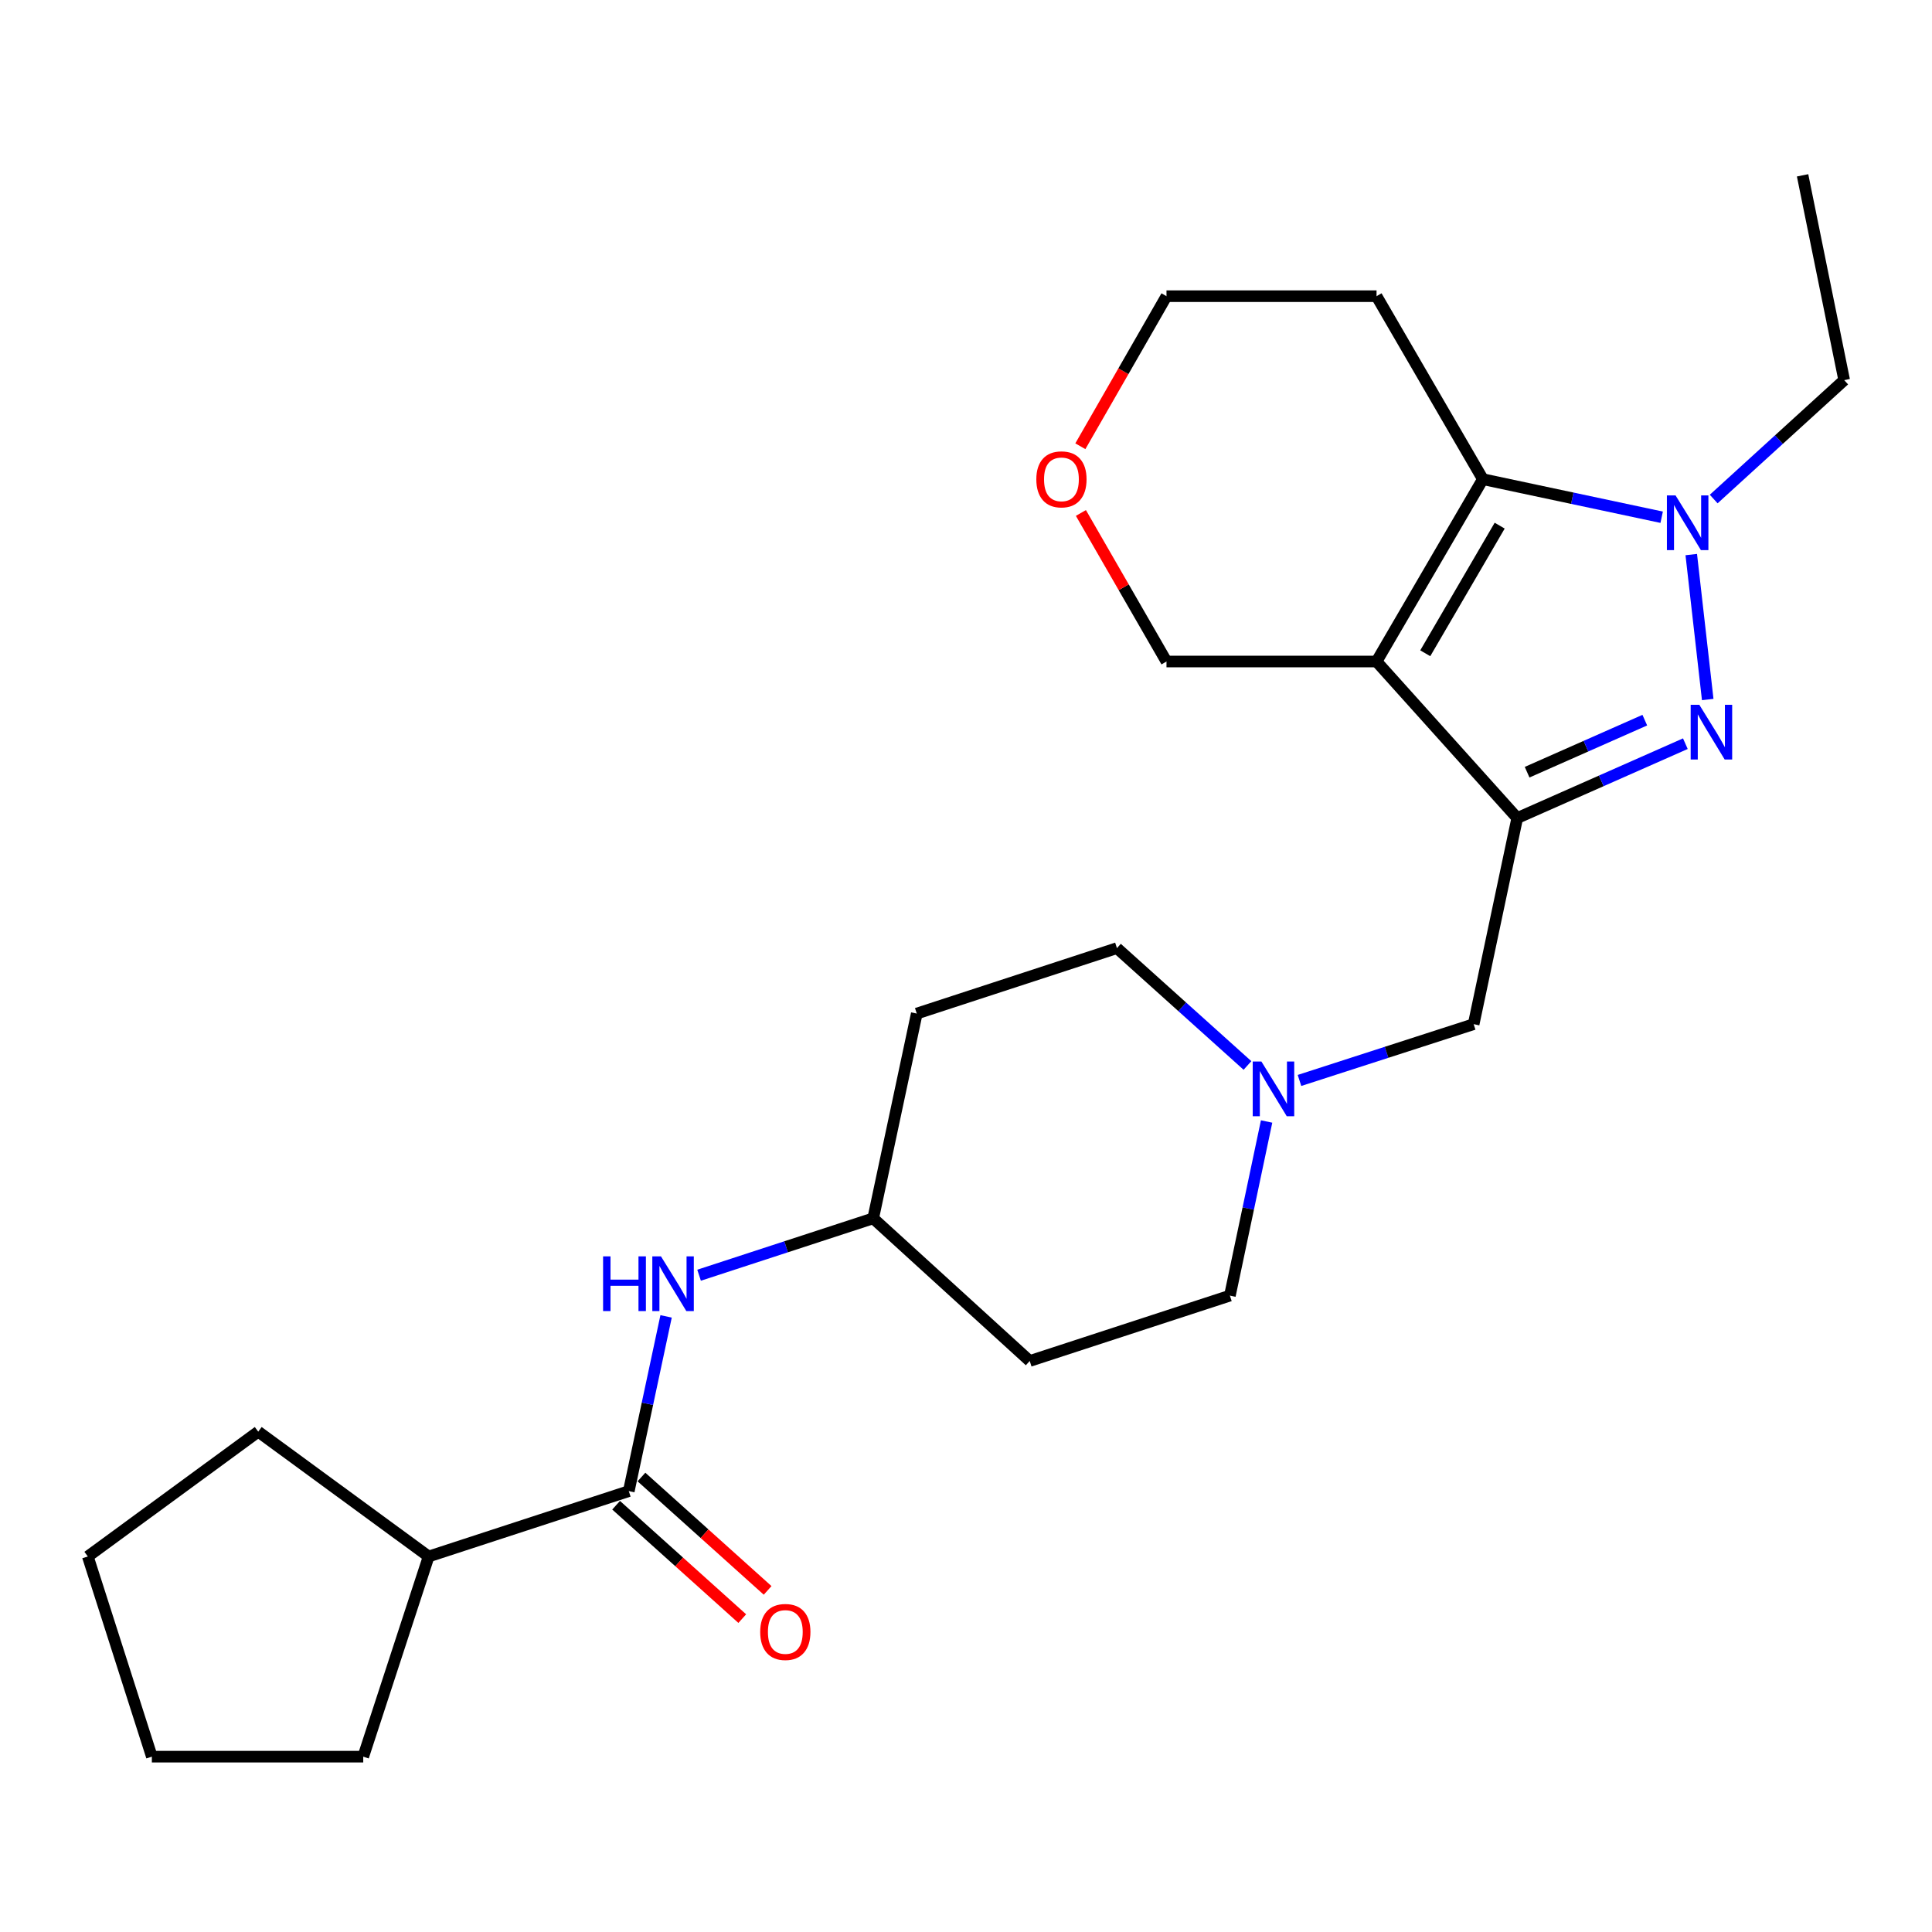 <?xml version='1.0' encoding='iso-8859-1'?>
<svg version='1.1' baseProfile='full'
              xmlns='http://www.w3.org/2000/svg'
                      xmlns:rdkit='http://www.rdkit.org/xml'
                      xmlns:xlink='http://www.w3.org/1999/xlink'
                  xml:space='preserve'
width='1000px' height='1000px' viewBox='0 0 1000 1000'>
<!-- END OF HEADER -->
<rect style='opacity:1.0;fill:#FFFFFF;stroke:none' width='1000' height='1000' x='0' y='0'> </rect>
<path class='bond-0' d='M 712.499,342.399 L 785.317,423.419' style='fill:none;fill-rule:evenodd;stroke:#000000;stroke-width:6px;stroke-linecap:butt;stroke-linejoin:miter;stroke-opacity:1' />
<path class='bond-3' d='M 712.499,342.399 L 767.527,248.027' style='fill:none;fill-rule:evenodd;stroke:#000000;stroke-width:6px;stroke-linecap:butt;stroke-linejoin:miter;stroke-opacity:1' />
<path class='bond-3' d='M 737.713,338.133 L 776.233,272.073' style='fill:none;fill-rule:evenodd;stroke:#000000;stroke-width:6px;stroke-linecap:butt;stroke-linejoin:miter;stroke-opacity:1' />
<path class='bond-9' d='M 712.499,342.399 L 603.773,342.399' style='fill:none;fill-rule:evenodd;stroke:#000000;stroke-width:6px;stroke-linecap:butt;stroke-linejoin:miter;stroke-opacity:1' />
<path class='bond-1' d='M 785.317,423.419 L 828.829,404.173' style='fill:none;fill-rule:evenodd;stroke:#000000;stroke-width:6px;stroke-linecap:butt;stroke-linejoin:miter;stroke-opacity:1' />
<path class='bond-1' d='M 828.829,404.173 L 872.341,384.926' style='fill:none;fill-rule:evenodd;stroke:#0000FF;stroke-width:6px;stroke-linecap:butt;stroke-linejoin:miter;stroke-opacity:1' />
<path class='bond-1' d='M 790.428,399.69 L 820.887,386.217' style='fill:none;fill-rule:evenodd;stroke:#000000;stroke-width:6px;stroke-linecap:butt;stroke-linejoin:miter;stroke-opacity:1' />
<path class='bond-1' d='M 820.887,386.217 L 851.345,372.745' style='fill:none;fill-rule:evenodd;stroke:#0000FF;stroke-width:6px;stroke-linecap:butt;stroke-linejoin:miter;stroke-opacity:1' />
<path class='bond-6' d='M 785.317,423.419 L 762.76,530.105' style='fill:none;fill-rule:evenodd;stroke:#000000;stroke-width:6px;stroke-linecap:butt;stroke-linejoin:miter;stroke-opacity:1' />
<path class='bond-25' d='M 883.912,362.073 L 875.394,287.046' style='fill:none;fill-rule:evenodd;stroke:#0000FF;stroke-width:6px;stroke-linecap:butt;stroke-linejoin:miter;stroke-opacity:1' />
<path class='bond-2' d='M 860.076,267.722 L 813.801,257.875' style='fill:none;fill-rule:evenodd;stroke:#0000FF;stroke-width:6px;stroke-linecap:butt;stroke-linejoin:miter;stroke-opacity:1' />
<path class='bond-2' d='M 813.801,257.875 L 767.527,248.027' style='fill:none;fill-rule:evenodd;stroke:#000000;stroke-width:6px;stroke-linecap:butt;stroke-linejoin:miter;stroke-opacity:1' />
<path class='bond-18' d='M 887.005,258.3 L 920.775,227.526' style='fill:none;fill-rule:evenodd;stroke:#0000FF;stroke-width:6px;stroke-linecap:butt;stroke-linejoin:miter;stroke-opacity:1' />
<path class='bond-18' d='M 920.775,227.526 L 954.545,196.752' style='fill:none;fill-rule:evenodd;stroke:#000000;stroke-width:6px;stroke-linecap:butt;stroke-linejoin:miter;stroke-opacity:1' />
<path class='bond-11' d='M 767.527,248.027 L 712.499,153.307' style='fill:none;fill-rule:evenodd;stroke:#000000;stroke-width:6px;stroke-linecap:butt;stroke-linejoin:miter;stroke-opacity:1' />
<path class='bond-4' d='M 325.459,771.802 L 335.113,726.579' style='fill:none;fill-rule:evenodd;stroke:#000000;stroke-width:6px;stroke-linecap:butt;stroke-linejoin:miter;stroke-opacity:1' />
<path class='bond-4' d='M 335.113,726.579 L 344.767,681.356' style='fill:none;fill-rule:evenodd;stroke:#0000FF;stroke-width:6px;stroke-linecap:butt;stroke-linejoin:miter;stroke-opacity:1' />
<path class='bond-8' d='M 318.897,779.104 L 351.546,808.447' style='fill:none;fill-rule:evenodd;stroke:#000000;stroke-width:6px;stroke-linecap:butt;stroke-linejoin:miter;stroke-opacity:1' />
<path class='bond-8' d='M 351.546,808.447 L 384.194,837.79' style='fill:none;fill-rule:evenodd;stroke:#FF0000;stroke-width:6px;stroke-linecap:butt;stroke-linejoin:miter;stroke-opacity:1' />
<path class='bond-8' d='M 332.021,764.501 L 364.67,793.844' style='fill:none;fill-rule:evenodd;stroke:#000000;stroke-width:6px;stroke-linecap:butt;stroke-linejoin:miter;stroke-opacity:1' />
<path class='bond-8' d='M 364.67,793.844 L 397.318,823.188' style='fill:none;fill-rule:evenodd;stroke:#FF0000;stroke-width:6px;stroke-linecap:butt;stroke-linejoin:miter;stroke-opacity:1' />
<path class='bond-10' d='M 325.459,771.802 L 221.871,805.637' style='fill:none;fill-rule:evenodd;stroke:#000000;stroke-width:6px;stroke-linecap:butt;stroke-linejoin:miter;stroke-opacity:1' />
<path class='bond-5' d='M 672.613,559.239 L 717.686,544.672' style='fill:none;fill-rule:evenodd;stroke:#0000FF;stroke-width:6px;stroke-linecap:butt;stroke-linejoin:miter;stroke-opacity:1' />
<path class='bond-5' d='M 717.686,544.672 L 762.76,530.105' style='fill:none;fill-rule:evenodd;stroke:#000000;stroke-width:6px;stroke-linecap:butt;stroke-linejoin:miter;stroke-opacity:1' />
<path class='bond-16' d='M 645.687,551.486 L 611.908,521.118' style='fill:none;fill-rule:evenodd;stroke:#0000FF;stroke-width:6px;stroke-linecap:butt;stroke-linejoin:miter;stroke-opacity:1' />
<path class='bond-16' d='M 611.908,521.118 L 578.13,490.75' style='fill:none;fill-rule:evenodd;stroke:#000000;stroke-width:6px;stroke-linecap:butt;stroke-linejoin:miter;stroke-opacity:1' />
<path class='bond-17' d='M 655.59,580.485 L 646.092,625.549' style='fill:none;fill-rule:evenodd;stroke:#0000FF;stroke-width:6px;stroke-linecap:butt;stroke-linejoin:miter;stroke-opacity:1' />
<path class='bond-17' d='M 646.092,625.549 L 636.594,670.614' style='fill:none;fill-rule:evenodd;stroke:#000000;stroke-width:6px;stroke-linecap:butt;stroke-linejoin:miter;stroke-opacity:1' />
<path class='bond-7' d='M 361.84,660.052 L 406.902,645.329' style='fill:none;fill-rule:evenodd;stroke:#0000FF;stroke-width:6px;stroke-linecap:butt;stroke-linejoin:miter;stroke-opacity:1' />
<path class='bond-7' d='M 406.902,645.329 L 451.964,630.606' style='fill:none;fill-rule:evenodd;stroke:#000000;stroke-width:6px;stroke-linecap:butt;stroke-linejoin:miter;stroke-opacity:1' />
<path class='bond-12' d='M 603.773,342.399 L 581.623,303.954' style='fill:none;fill-rule:evenodd;stroke:#000000;stroke-width:6px;stroke-linecap:butt;stroke-linejoin:miter;stroke-opacity:1' />
<path class='bond-12' d='M 581.623,303.954 L 559.473,265.51' style='fill:none;fill-rule:evenodd;stroke:#FF0000;stroke-width:6px;stroke-linecap:butt;stroke-linejoin:miter;stroke-opacity:1' />
<path class='bond-20' d='M 221.871,805.637 L 188.015,909.247' style='fill:none;fill-rule:evenodd;stroke:#000000;stroke-width:6px;stroke-linecap:butt;stroke-linejoin:miter;stroke-opacity:1' />
<path class='bond-21' d='M 221.871,805.637 L 133.663,741.032' style='fill:none;fill-rule:evenodd;stroke:#000000;stroke-width:6px;stroke-linecap:butt;stroke-linejoin:miter;stroke-opacity:1' />
<path class='bond-26' d='M 712.499,153.307 L 603.773,153.307' style='fill:none;fill-rule:evenodd;stroke:#000000;stroke-width:6px;stroke-linecap:butt;stroke-linejoin:miter;stroke-opacity:1' />
<path class='bond-19' d='M 559.187,230.977 L 581.48,192.142' style='fill:none;fill-rule:evenodd;stroke:#FF0000;stroke-width:6px;stroke-linecap:butt;stroke-linejoin:miter;stroke-opacity:1' />
<path class='bond-19' d='M 581.48,192.142 L 603.773,153.307' style='fill:none;fill-rule:evenodd;stroke:#000000;stroke-width:6px;stroke-linecap:butt;stroke-linejoin:miter;stroke-opacity:1' />
<path class='bond-13' d='M 451.964,630.606 L 532.984,704.449' style='fill:none;fill-rule:evenodd;stroke:#000000;stroke-width:6px;stroke-linecap:butt;stroke-linejoin:miter;stroke-opacity:1' />
<path class='bond-27' d='M 451.964,630.606 L 474.52,524.618' style='fill:none;fill-rule:evenodd;stroke:#000000;stroke-width:6px;stroke-linecap:butt;stroke-linejoin:miter;stroke-opacity:1' />
<path class='bond-14' d='M 474.52,524.618 L 578.13,490.75' style='fill:none;fill-rule:evenodd;stroke:#000000;stroke-width:6px;stroke-linecap:butt;stroke-linejoin:miter;stroke-opacity:1' />
<path class='bond-15' d='M 532.984,704.449 L 636.594,670.614' style='fill:none;fill-rule:evenodd;stroke:#000000;stroke-width:6px;stroke-linecap:butt;stroke-linejoin:miter;stroke-opacity:1' />
<path class='bond-22' d='M 954.545,196.752 L 933.014,90.753' style='fill:none;fill-rule:evenodd;stroke:#000000;stroke-width:6px;stroke-linecap:butt;stroke-linejoin:miter;stroke-opacity:1' />
<path class='bond-23' d='M 188.015,909.247 L 78.602,909.247' style='fill:none;fill-rule:evenodd;stroke:#000000;stroke-width:6px;stroke-linecap:butt;stroke-linejoin:miter;stroke-opacity:1' />
<path class='bond-24' d='M 133.663,741.032 L 45.455,805.637' style='fill:none;fill-rule:evenodd;stroke:#000000;stroke-width:6px;stroke-linecap:butt;stroke-linejoin:miter;stroke-opacity:1' />
<path class='bond-28' d='M 78.602,909.247 L 45.455,805.637' style='fill:none;fill-rule:evenodd;stroke:#000000;stroke-width:6px;stroke-linecap:butt;stroke-linejoin:miter;stroke-opacity:1' />
<path  class='atom-2' d='M 879.569 364.8
L 888.849 379.8
Q 889.769 381.28, 891.249 383.96
Q 892.729 386.64, 892.809 386.8
L 892.809 364.8
L 896.569 364.8
L 896.569 393.12
L 892.689 393.12
L 882.729 376.72
Q 881.569 374.8, 880.329 372.6
Q 879.129 370.4, 878.769 369.72
L 878.769 393.12
L 875.089 393.12
L 875.089 364.8
L 879.569 364.8
' fill='#0000FF'/>
<path  class='atom-3' d='M 867.265 256.424
L 876.545 271.424
Q 877.465 272.904, 878.945 275.584
Q 880.425 278.264, 880.505 278.424
L 880.505 256.424
L 884.265 256.424
L 884.265 284.744
L 880.385 284.744
L 870.425 268.344
Q 869.265 266.424, 868.025 264.224
Q 866.825 262.024, 866.465 261.344
L 866.465 284.744
L 862.785 284.744
L 862.785 256.424
L 867.265 256.424
' fill='#0000FF'/>
<path  class='atom-6' d='M 652.89 549.43
L 662.17 564.43
Q 663.09 565.91, 664.57 568.59
Q 666.05 571.27, 666.13 571.43
L 666.13 549.43
L 669.89 549.43
L 669.89 577.75
L 666.01 577.75
L 656.05 561.35
Q 654.89 559.43, 653.65 557.23
Q 652.45 555.03, 652.09 554.35
L 652.09 577.75
L 648.41 577.75
L 648.41 549.43
L 652.89 549.43
' fill='#0000FF'/>
<path  class='atom-8' d='M 312.156 650.291
L 315.996 650.291
L 315.996 662.331
L 330.476 662.331
L 330.476 650.291
L 334.316 650.291
L 334.316 678.611
L 330.476 678.611
L 330.476 665.531
L 315.996 665.531
L 315.996 678.611
L 312.156 678.611
L 312.156 650.291
' fill='#0000FF'/>
<path  class='atom-8' d='M 342.116 650.291
L 351.396 665.291
Q 352.316 666.771, 353.796 669.451
Q 355.276 672.131, 355.356 672.291
L 355.356 650.291
L 359.116 650.291
L 359.116 678.611
L 355.236 678.611
L 345.276 662.211
Q 344.116 660.291, 342.876 658.091
Q 341.676 655.891, 341.316 655.211
L 341.316 678.611
L 337.636 678.611
L 337.636 650.291
L 342.116 650.291
' fill='#0000FF'/>
<path  class='atom-9' d='M 393.48 844.7
Q 393.48 837.9, 396.84 834.1
Q 400.2 830.3, 406.48 830.3
Q 412.76 830.3, 416.12 834.1
Q 419.48 837.9, 419.48 844.7
Q 419.48 851.58, 416.08 855.5
Q 412.68 859.38, 406.48 859.38
Q 400.24 859.38, 396.84 855.5
Q 393.48 851.62, 393.48 844.7
M 406.48 856.18
Q 410.8 856.18, 413.12 853.3
Q 415.48 850.38, 415.48 844.7
Q 415.48 839.14, 413.12 836.34
Q 410.8 833.5, 406.48 833.5
Q 402.16 833.5, 399.8 836.3
Q 397.48 839.1, 397.48 844.7
Q 397.48 850.42, 399.8 853.3
Q 402.16 856.18, 406.48 856.18
' fill='#FF0000'/>
<path  class='atom-13' d='M 536.4 248.107
Q 536.4 241.307, 539.76 237.507
Q 543.12 233.707, 549.4 233.707
Q 555.68 233.707, 559.04 237.507
Q 562.4 241.307, 562.4 248.107
Q 562.4 254.987, 559 258.907
Q 555.6 262.787, 549.4 262.787
Q 543.16 262.787, 539.76 258.907
Q 536.4 255.027, 536.4 248.107
M 549.4 259.587
Q 553.72 259.587, 556.04 256.707
Q 558.4 253.787, 558.4 248.107
Q 558.4 242.547, 556.04 239.747
Q 553.72 236.907, 549.4 236.907
Q 545.08 236.907, 542.72 239.707
Q 540.4 242.507, 540.4 248.107
Q 540.4 253.827, 542.72 256.707
Q 545.08 259.587, 549.4 259.587
' fill='#FF0000'/>
</svg>
